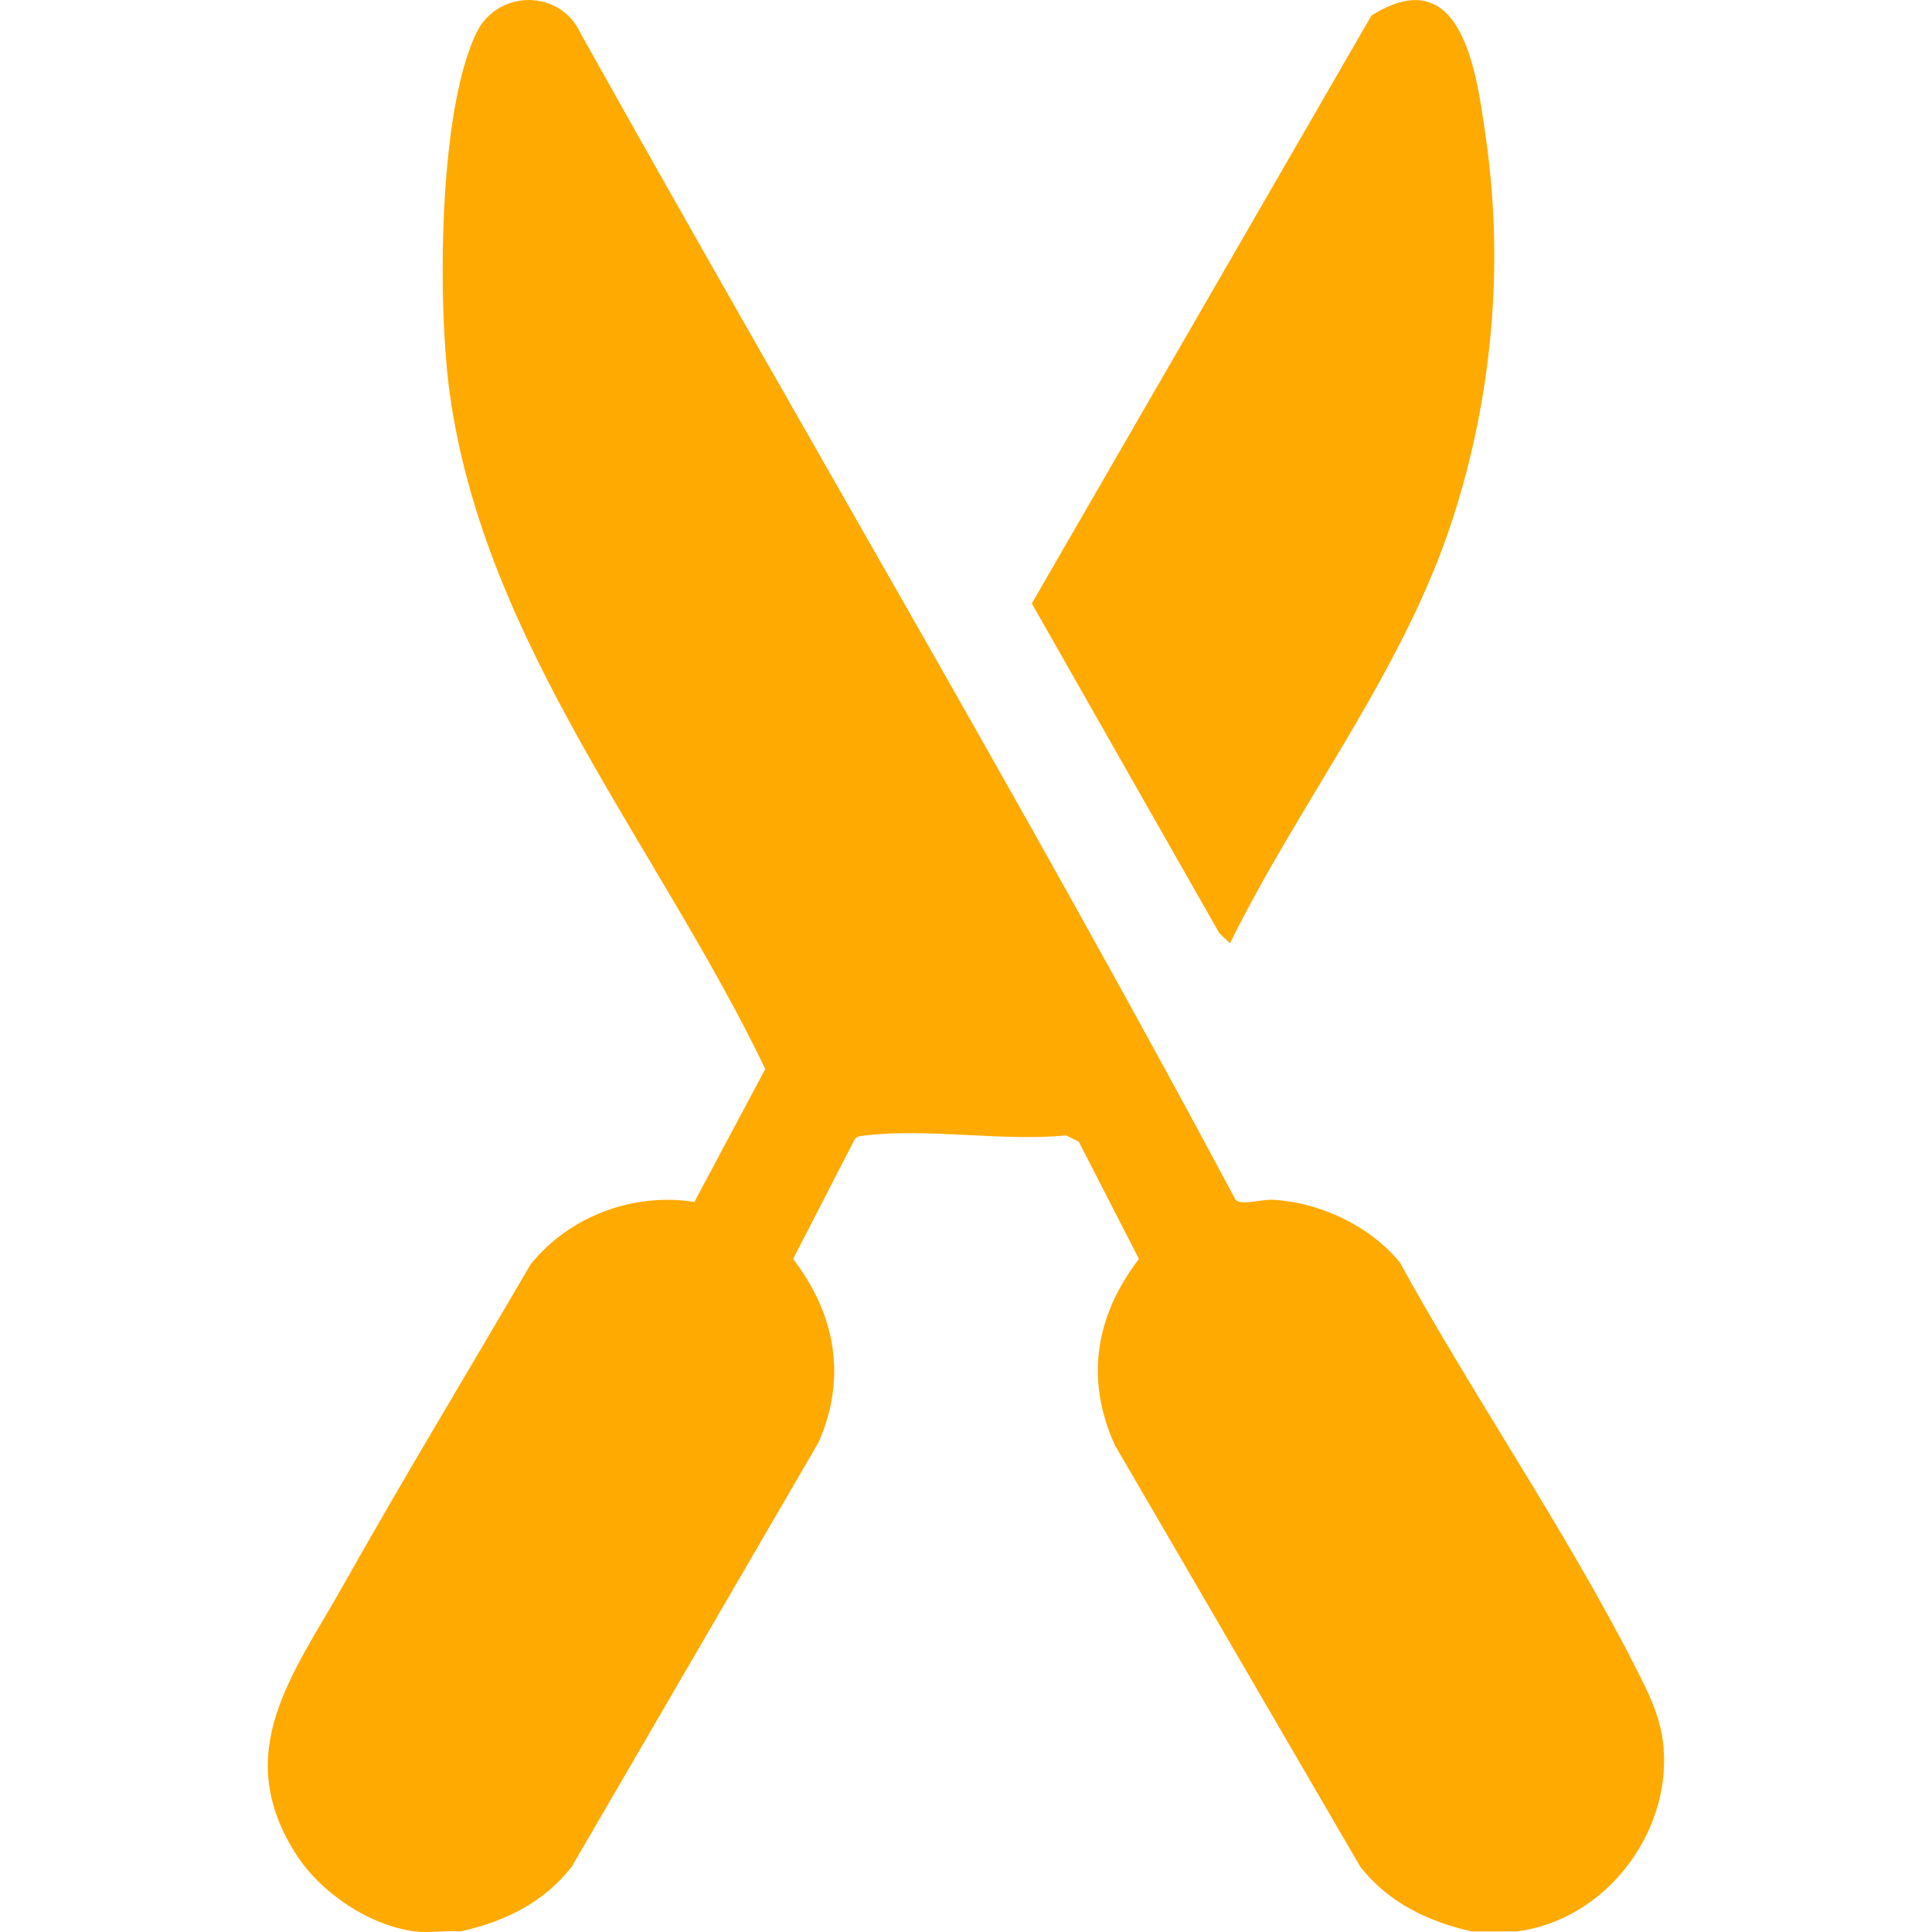 <?xml version="1.0" encoding="UTF-8"?>
<svg id="Layer_1" xmlns="http://www.w3.org/2000/svg" width="100" height="100" version="1.1" viewBox="0 0 100 100">
  <!-- Generator: Adobe Illustrator 29.1.0, SVG Export Plug-In . SVG Version: 2.1.0 Build 142)  -->
  <defs>
    <style>
      .st0 {
        fill: #fa0;
      }
    </style>
  </defs>
  <path class="st0" d="M78.503,99.971h-2.343c-2.266-.525-4.277-1.485-5.743-3.335l-12.714-21.84c-1.555-3.428-.992-6.703,1.247-9.635l-3.113-6.068-.652-.324c-3.263.317-7.192-.383-10.369,0-.215.026-.427.003-.577.204l-3.188,6.188c2.189,2.862,2.801,6.136,1.312,9.506l-12.78,21.97c-1.485,1.874-3.444,2.814-5.743,3.335-.748-.066-1.617.092-2.343,0-2.403-.303-4.924-2.021-6.205-4.044-3.347-5.284-.106-9.285,2.462-13.852,3.145-5.595,6.485-11.094,9.714-16.641,2.022-2.488,5.297-3.72,8.475-3.225l3.668-6.88c-5.528-11.503-14.52-21.969-16.329-34.938-.635-4.55-.612-14.55,1.371-18.681,1.086-2.262,4.332-2.299,5.395.006,11.253,20.156,23.033,40.024,33.909,60.388.322.305,1.318-.04,1.947-.004,2.437.141,4.98,1.344,6.541,3.224,3.843,6.988,8.611,13.895,12.21,20.978.696,1.371,1.337,2.622,1.456,4.204.337,4.494-3.095,8.896-7.61,9.466l.002-.002Z"/>
  <path class="st0" d="M63.664,48.822l-.551-.52-9.707-17.066L70.989.801c4.734-2.965,5.455,3.068,5.925,6.371.937,6.585.322,13.375-1.725,19.693-2.562,7.906-7.884,14.567-11.524,21.958h0Z"/>
</svg>